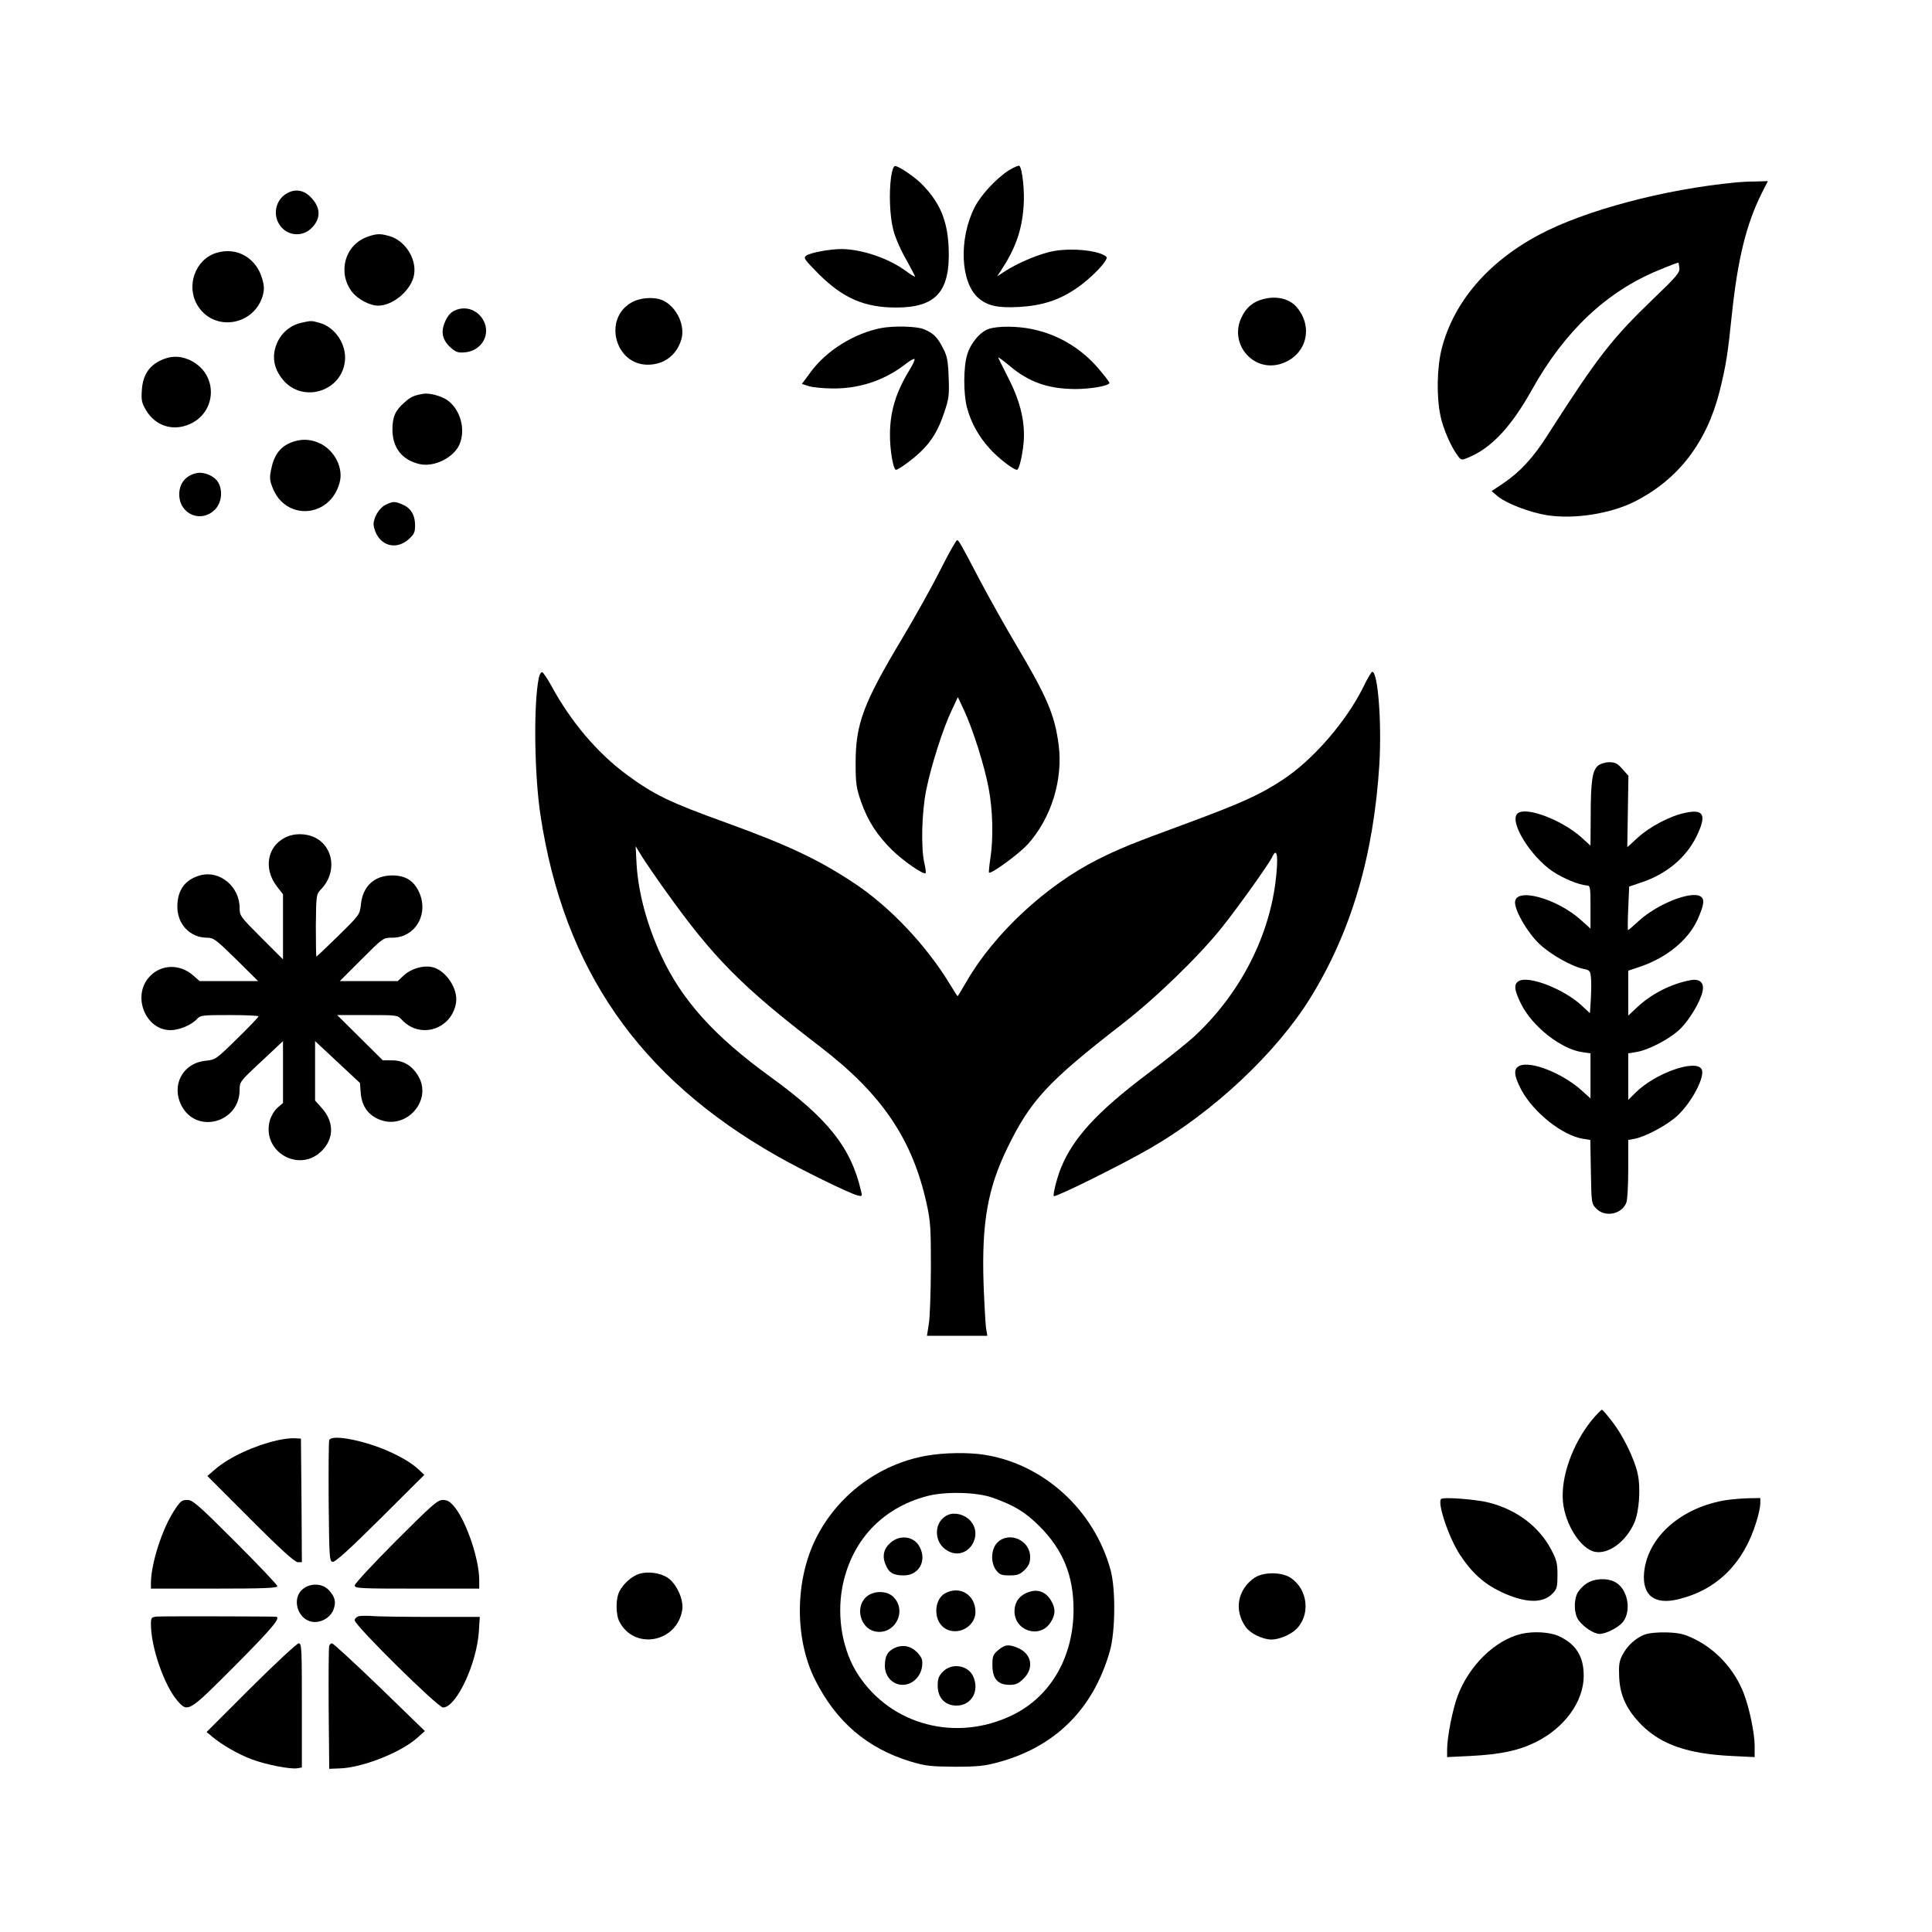 <?xml version="1.0" standalone="no"?>
<!DOCTYPE svg PUBLIC "-//W3C//DTD SVG 20010904//EN"
 "http://www.w3.org/TR/2001/REC-SVG-20010904/DTD/svg10.dtd">
<svg version="1.0" xmlns="http://www.w3.org/2000/svg"
 width="1024pt" height="1024pt" viewBox="0 0 1024 1024"
 preserveAspectRatio="xMidYMid meet">

<g transform="translate(0,1024) scale(0.1,-0.1)"
fill="#000000" stroke="none">
<path d="M5345 9336 c-67 -44 -147 -131 -179 -194 -85 -168 -76 -397 19 -481
49 -42 102 -54 215 -48 123 7 211 35 304 98 79 53 176 154 160 168 -35 32
-174 48 -275 31 -73 -12 -196 -63 -269 -112 l-35 -23 23 35 c74 113 108 209
117 333 7 79 -6 203 -22 218 -4 4 -30 -8 -58 -25z"/>
<path d="M4723 9303 c-12 -87 -7 -211 12 -283 9 -36 38 -104 66 -152 27 -49
49 -91 49 -94 0 -3 -22 10 -49 30 -91 67 -233 115 -340 116 -62 0 -166 -19
-188 -35 -16 -12 -10 -20 67 -98 129 -128 242 -177 410 -177 213 0 288 86 278
319 -7 146 -47 239 -145 338 -40 39 -120 93 -139 93 -8 0 -16 -23 -21 -57z"/>
<path d="M9200 9273 c-379 -36 -799 -148 -1040 -276 -274 -145 -456 -359 -519
-606 -25 -102 -28 -252 -6 -356 14 -68 57 -166 93 -213 17 -22 19 -22 57 -6
120 50 225 162 335 359 173 310 395 519 669 632 57 24 105 42 107 41 1 -2 4
-15 5 -29 3 -23 -15 -45 -130 -155 -229 -220 -300 -311 -569 -731 -74 -117
-145 -194 -232 -253 l-64 -43 34 -29 c46 -37 170 -85 262 -99 141 -22 332 8
459 71 233 117 384 313 453 585 34 138 43 191 66 415 31 290 76 471 156 633
l34 67 -67 -2 c-38 0 -84 -3 -103 -5z"/>
<path d="M1522 9216 c-55 -30 -76 -100 -47 -156 34 -67 119 -82 173 -32 55 52
54 112 -3 169 -36 36 -80 43 -123 19z"/>
<path d="M1945 8984 c-117 -43 -157 -188 -80 -290 31 -40 94 -74 140 -74 73 0
163 72 186 148 26 87 -38 196 -128 221 -49 14 -69 13 -118 -5z"/>
<path d="M1148 8900 c-114 -34 -165 -178 -99 -282 87 -137 295 -105 343 53 9
32 9 51 -1 87 -30 114 -135 175 -243 142z"/>
<path d="M6697 8655 c-56 -14 -93 -45 -118 -100 -63 -136 58 -283 201 -246
141 38 188 194 91 305 -38 43 -105 59 -174 41z"/>
<path d="M3344 8635 c-148 -88 -83 -328 89 -328 86 0 153 50 178 133 22 72
-22 169 -92 205 -45 24 -127 19 -175 -10z"/>
<path d="M2412 8595 c-23 -10 -39 -28 -53 -60 -25 -56 -14 -100 34 -141 26
-22 38 -25 76 -21 78 9 127 83 100 154 -25 65 -95 96 -157 68z"/>
<path d="M1596 8529 c-75 -18 -129 -77 -142 -156 -8 -52 9 -104 49 -150 106
-120 307 -57 325 102 10 89 -51 181 -135 204 -43 12 -44 12 -97 0z"/>
<path d="M4669 8501 c-142 -28 -288 -119 -370 -230 l-49 -66 38 -12 c20 -6 78
-12 127 -12 143 -1 276 44 388 132 21 16 40 27 44 24 3 -3 -8 -28 -24 -54 -74
-120 -105 -221 -106 -343 -1 -81 17 -190 32 -190 13 0 87 54 129 94 60 57 96
117 127 211 24 71 27 91 23 185 -3 89 -8 113 -30 155 -30 59 -51 79 -101 100
-38 16 -160 19 -228 6z"/>
<path d="M5242 8497 c-46 -14 -98 -76 -116 -138 -20 -66 -20 -206 -1 -278 20
-78 61 -153 119 -217 44 -50 127 -114 146 -114 11 0 28 70 35 140 10 107 -15
217 -77 339 -29 58 -55 109 -57 115 -2 6 25 -14 60 -43 103 -87 204 -122 348
-123 82 0 181 17 181 33 0 5 -27 39 -59 77 -91 106 -213 179 -348 207 -78 17
-183 18 -231 2z"/>
<path d="M854 8331 c-64 -29 -97 -80 -102 -157 -4 -55 -1 -70 22 -108 43 -73
120 -106 200 -85 179 48 195 282 24 354 -49 20 -94 19 -144 -4z"/>
<path d="M2245 8153 c-53 -9 -67 -16 -100 -45 -50 -43 -65 -77 -65 -145 0 -97
52 -162 145 -183 78 -17 181 35 211 106 33 79 4 184 -65 233 -31 22 -94 39
-126 34z"/>
<path d="M1534 7891 c-52 -24 -82 -66 -96 -135 -10 -45 -9 -60 6 -99 68 -180
306 -163 356 25 21 75 -24 167 -100 206 -54 27 -111 28 -166 3z"/>
<path d="M1045 7733 c-59 -11 -95 -54 -95 -113 0 -107 119 -156 192 -78 37 40
40 113 6 153 -24 27 -70 44 -103 38z"/>
<path d="M2043 7564 c-33 -16 -63 -66 -63 -104 0 -11 7 -34 15 -50 35 -68 111
-81 170 -29 30 27 35 37 35 75 0 54 -23 92 -67 110 -41 18 -51 17 -90 -2z"/>
<path d="M4983 7217 c-45 -89 -135 -250 -199 -357 -209 -349 -249 -456 -249
-665 0 -105 3 -130 28 -202 35 -102 87 -182 166 -259 59 -58 167 -132 177
-122 2 3 0 27 -7 54 -18 81 -14 266 10 386 26 129 89 327 135 423 l33 70 33
-70 c47 -102 107 -291 130 -412 22 -116 26 -265 9 -374 -6 -39 -9 -72 -7 -74
10 -10 163 102 207 152 124 139 186 342 162 526 -21 159 -62 254 -224 527 -57
96 -143 249 -191 340 -108 206 -113 214 -123 217 -4 2 -45 -70 -90 -160z"/>
<path d="M2856 6648 c-29 -138 -24 -517 9 -731 124 -815 522 -1388 1250 -1802
129 -74 387 -200 430 -211 24 -6 26 -5 19 22 -53 232 -176 386 -484 609 -293
212 -466 404 -575 639 -76 163 -122 335 -131 486 l-5 95 33 -54 c18 -29 74
-111 125 -182 255 -357 403 -507 819 -826 329 -252 491 -492 566 -836 20 -90
22 -130 22 -337 -1 -129 -5 -263 -11 -297 l-10 -63 160 0 160 0 -7 43 c-3 23
-9 130 -13 237 -10 320 22 501 126 715 123 253 214 351 606 655 180 139 408
360 532 515 86 108 249 336 266 373 27 58 34 -2 17 -137 -40 -304 -196 -598
-433 -817 -40 -36 -151 -125 -247 -197 -265 -200 -392 -338 -457 -498 -22 -54
-45 -149 -37 -149 24 0 358 166 509 253 337 194 669 506 849 796 218 352 337
757 367 1241 13 223 -8 492 -38 489 -5 0 -26 -37 -48 -82 -89 -180 -265 -384
-425 -489 -119 -79 -218 -124 -510 -232 -290 -107 -351 -131 -471 -191 -276
-139 -549 -393 -696 -647 -25 -43 -46 -78 -47 -78 -2 0 -20 28 -41 63 -127
209 -322 415 -515 541 -184 121 -342 196 -670 315 -302 109 -385 149 -532 258
-152 113 -292 277 -395 467 -21 38 -43 71 -49 73 -6 2 -14 -11 -18 -29z"/>
<path d="M8470 6182 c-30 -25 -39 -82 -39 -270 l-1 -154 -52 47 c-104 91 -290
161 -334 124 -48 -40 65 -226 186 -308 58 -38 136 -70 179 -74 20 -1 21 -7 21
-115 l0 -114 -51 46 c-129 116 -349 175 -349 93 0 -47 67 -161 129 -220 60
-57 174 -121 237 -133 28 -5 33 -11 36 -42 3 -20 2 -71 0 -114 l-5 -78 -50 46
c-94 84 -273 153 -326 125 -29 -16 -26 -47 11 -122 60 -120 213 -241 327 -256
l41 -6 0 -119 0 -120 -52 47 c-102 89 -266 153 -324 126 -33 -15 -31 -50 8
-125 64 -121 219 -245 329 -262 l38 -6 3 -169 c3 -168 3 -169 30 -196 47 -47
135 -28 158 33 6 14 10 94 10 179 l0 153 33 6 c59 11 176 74 228 123 78 73
148 209 128 246 -31 55 -247 -21 -351 -125 l-38 -38 0 124 0 123 43 7 c67 11
182 72 234 124 50 50 106 145 117 198 10 45 -15 68 -63 59 -103 -19 -207 -72
-283 -143 l-48 -45 0 119 0 119 68 23 c138 48 249 140 298 245 37 82 41 113
15 127 -53 28 -229 -43 -325 -131 -29 -27 -55 -49 -57 -49 -2 0 -2 52 1 116
l5 115 65 22 c134 45 235 130 291 242 56 115 41 148 -58 127 -80 -16 -190 -74
-254 -133 -29 -27 -53 -49 -54 -49 0 0 1 85 3 189 l3 189 -32 36 c-25 29 -38
36 -69 36 -22 0 -47 -8 -60 -18z"/>
<path d="M1508 5799 c-92 -48 -111 -164 -42 -255 l34 -44 0 -172 0 -173 -115
115 c-111 111 -115 116 -115 158 0 113 -105 200 -207 173 -82 -22 -123 -78
-123 -167 0 -93 68 -164 157 -164 35 0 47 -9 155 -115 l116 -115 -155 0 -155
0 -34 30 c-71 62 -169 60 -231 -6 -95 -101 -23 -284 111 -284 47 0 112 28 140
59 18 20 28 21 173 21 84 0 153 -3 153 -7 0 -4 -51 -58 -114 -119 -110 -108
-114 -111 -165 -116 -122 -12 -185 -129 -129 -238 79 -153 308 -91 308 83 0
43 2 46 115 151 l115 108 0 -164 0 -164 -29 -25 c-17 -15 -34 -44 -41 -68 -45
-169 163 -284 281 -155 61 66 58 152 -7 223 l-34 38 0 158 0 157 119 -111 119
-111 4 -54 c6 -70 41 -118 102 -141 140 -54 278 102 204 230 -33 57 -80 85
-140 85 l-49 0 -121 120 -121 120 160 0 c159 0 160 0 184 -26 96 -103 263 -50
286 91 12 76 -56 176 -130 190 -47 9 -110 -10 -147 -45 l-32 -30 -153 0 -154
0 115 115 c115 115 115 115 163 115 124 0 197 129 140 246 -28 58 -72 84 -141
84 -93 0 -155 -57 -165 -152 -6 -56 -6 -56 -119 -167 -62 -61 -115 -111 -117
-111 -2 0 -3 74 -3 165 2 164 2 165 28 192 84 87 68 222 -31 273 -50 25 -115
25 -163 -1z"/>
<path d="M8437 2713 c-103 -127 -165 -302 -153 -432 11 -121 95 -252 170 -266
72 -14 165 55 208 154 26 58 35 184 18 260 -16 76 -78 204 -135 276 -25 33
-49 61 -54 63 -4 1 -28 -24 -54 -55z"/>
<path d="M1470 2606 c-122 -28 -255 -89 -329 -153 l-42 -36 228 -228 c161
-162 235 -228 251 -229 l22 0 -2 328 -3 327 -35 2 c-19 1 -60 -4 -90 -11z"/>
<path d="M1745 2607 c-3 -7 -4 -154 -3 -327 3 -297 4 -315 21 -318 13 -3 88
65 252 228 l234 233 -31 29 c-40 37 -99 71 -179 105 -133 54 -283 80 -294 50z"/>
<path d="M4908 2524 c-251 -45 -470 -210 -584 -439 -111 -224 -113 -530 -4
-748 112 -223 276 -363 505 -433 80 -24 107 -27 235 -28 120 0 159 4 229 23
304 82 505 282 593 588 30 104 32 332 4 433 -87 316 -353 559 -666 609 -87 14
-218 12 -312 -5z m353 -222 c117 -42 173 -76 249 -152 124 -124 180 -261 180
-441 0 -250 -120 -459 -321 -558 -298 -147 -646 -56 -821 213 -82 126 -113
301 -84 461 46 245 208 421 448 485 96 26 265 22 349 -8z"/>
<path d="M5025 2211 c-35 -15 -58 -49 -59 -89 -1 -49 25 -89 70 -108 96 -40
178 87 107 166 -30 33 -82 46 -118 31z"/>
<path d="M4722 2065 c-38 -32 -48 -72 -28 -118 17 -43 41 -57 96 -57 80 0 123
76 85 150 -29 57 -102 68 -153 25z"/>
<path d="M5286 2064 c-34 -35 -37 -108 -5 -148 17 -22 28 -26 70 -26 42 0 55
5 80 29 22 23 29 39 29 69 0 89 -112 138 -174 76z"/>
<path d="M5009 1795 c-53 -29 -63 -123 -18 -171 61 -65 179 -17 179 73 0 90
-83 141 -161 98z"/>
<path d="M5434 1794 c-37 -18 -57 -52 -57 -94 0 -104 133 -147 190 -61 28 42
29 76 3 119 -31 51 -80 64 -136 36z"/>
<path d="M4587 1772 c-54 -56 -26 -159 47 -178 105 -26 178 105 101 182 -36
36 -111 34 -148 -4z"/>
<path d="M4743 1506 c-39 -18 -53 -43 -53 -96 0 -56 42 -100 94 -100 51 0 95
42 103 96 4 35 1 46 -23 73 -34 37 -77 46 -121 27z"/>
<path d="M5291 1494 c-28 -23 -31 -32 -31 -80 0 -71 28 -104 91 -104 33 0 47
6 75 34 56 56 42 131 -32 162 -48 20 -68 18 -103 -12z"/>
<path d="M4999 1381 c-24 -24 -29 -38 -29 -76 0 -64 39 -105 100 -105 79 0
123 78 88 155 -27 59 -112 73 -159 26z"/>
<path d="M7638 2295 c-21 -22 42 -208 101 -297 62 -94 125 -151 214 -194 131
-62 225 -65 278 -8 21 22 24 35 24 97 0 63 -5 80 -35 137 -65 120 -180 207
-325 245 -66 18 -246 32 -257 20z"/>
<path d="M9155 2290 c-241 -36 -423 -195 -441 -385 -11 -121 55 -173 183 -141
204 50 345 190 412 410 12 37 21 81 21 97 l0 29 -62 -1 c-35 -1 -85 -5 -113
-9z"/>
<path d="M921 2230 c-63 -98 -121 -279 -121 -382 l0 -28 335 0 c263 0 335 3
335 13 0 7 -100 112 -223 235 -199 199 -226 222 -255 222 -29 0 -37 -7 -71
-60z"/>
<path d="M2098 2072 c-120 -120 -218 -226 -218 -235 0 -16 27 -17 330 -17
l330 0 0 48 c-1 110 -68 308 -131 385 -23 28 -38 37 -62 37 -28 0 -57 -26
-249 -218z"/>
<path d="M3390 1899 c-40 -12 -85 -51 -107 -94 -20 -38 -20 -122 0 -160 79
-153 305 -111 333 62 9 56 -32 142 -79 172 -41 25 -101 33 -147 20z"/>
<path d="M6650 1878 c-91 -62 -111 -173 -47 -262 24 -34 89 -65 135 -66 40 0
99 24 130 53 79 74 66 212 -27 274 -48 32 -144 32 -191 1z"/>
<path d="M8409 1847 c-19 -12 -41 -36 -49 -52 -20 -42 -17 -110 7 -143 28 -37
81 -72 111 -72 36 0 104 36 126 66 45 63 21 175 -44 209 -44 23 -111 19 -151
-8z"/>
<path d="M1603 1816 c-57 -49 -27 -155 47 -171 45 -10 98 18 116 60 17 43 11
70 -24 108 -35 36 -98 38 -139 3z"/>
<path d="M833 1672 c-31 -3 -33 -6 -33 -42 0 -121 71 -325 141 -405 55 -63 58
-61 307 189 195 196 243 254 215 257 -27 2 -604 3 -630 1z"/>
<path d="M1903 1674 c-13 -3 -23 -13 -23 -22 0 -27 441 -462 468 -462 70 0
178 229 190 402 l5 78 -250 0 c-138 0 -277 2 -309 4 -32 3 -69 2 -81 0z"/>
<path d="M8063 1580 c-139 -33 -276 -167 -337 -328 -27 -72 -56 -219 -56 -285
l0 -40 123 6 c158 8 254 28 344 72 155 76 257 216 257 353 0 103 -41 169 -134
211 -47 21 -134 26 -197 11z"/>
<path d="M8716 1576 c-47 -18 -92 -59 -118 -110 -16 -31 -19 -54 -16 -115 4
-98 40 -174 119 -254 105 -104 245 -153 477 -164 l122 -6 0 59 c0 69 -29 206
-59 282 -49 124 -144 228 -260 285 -55 27 -79 32 -146 35 -51 1 -94 -3 -119
-12z"/>
<path d="M1330 1295 l-235 -235 30 -25 c52 -44 140 -94 210 -120 74 -28 207
-54 242 -47 l23 4 0 329 c0 304 -1 329 -17 329 -9 0 -123 -106 -253 -235z"/>
<path d="M1745 1517 c-3 -7 -4 -156 -3 -332 l3 -320 54 2 c118 3 321 82 410
160 l43 38 -240 233 c-132 127 -246 232 -252 232 -6 0 -13 -6 -15 -13z"/>
</g>
</svg>
